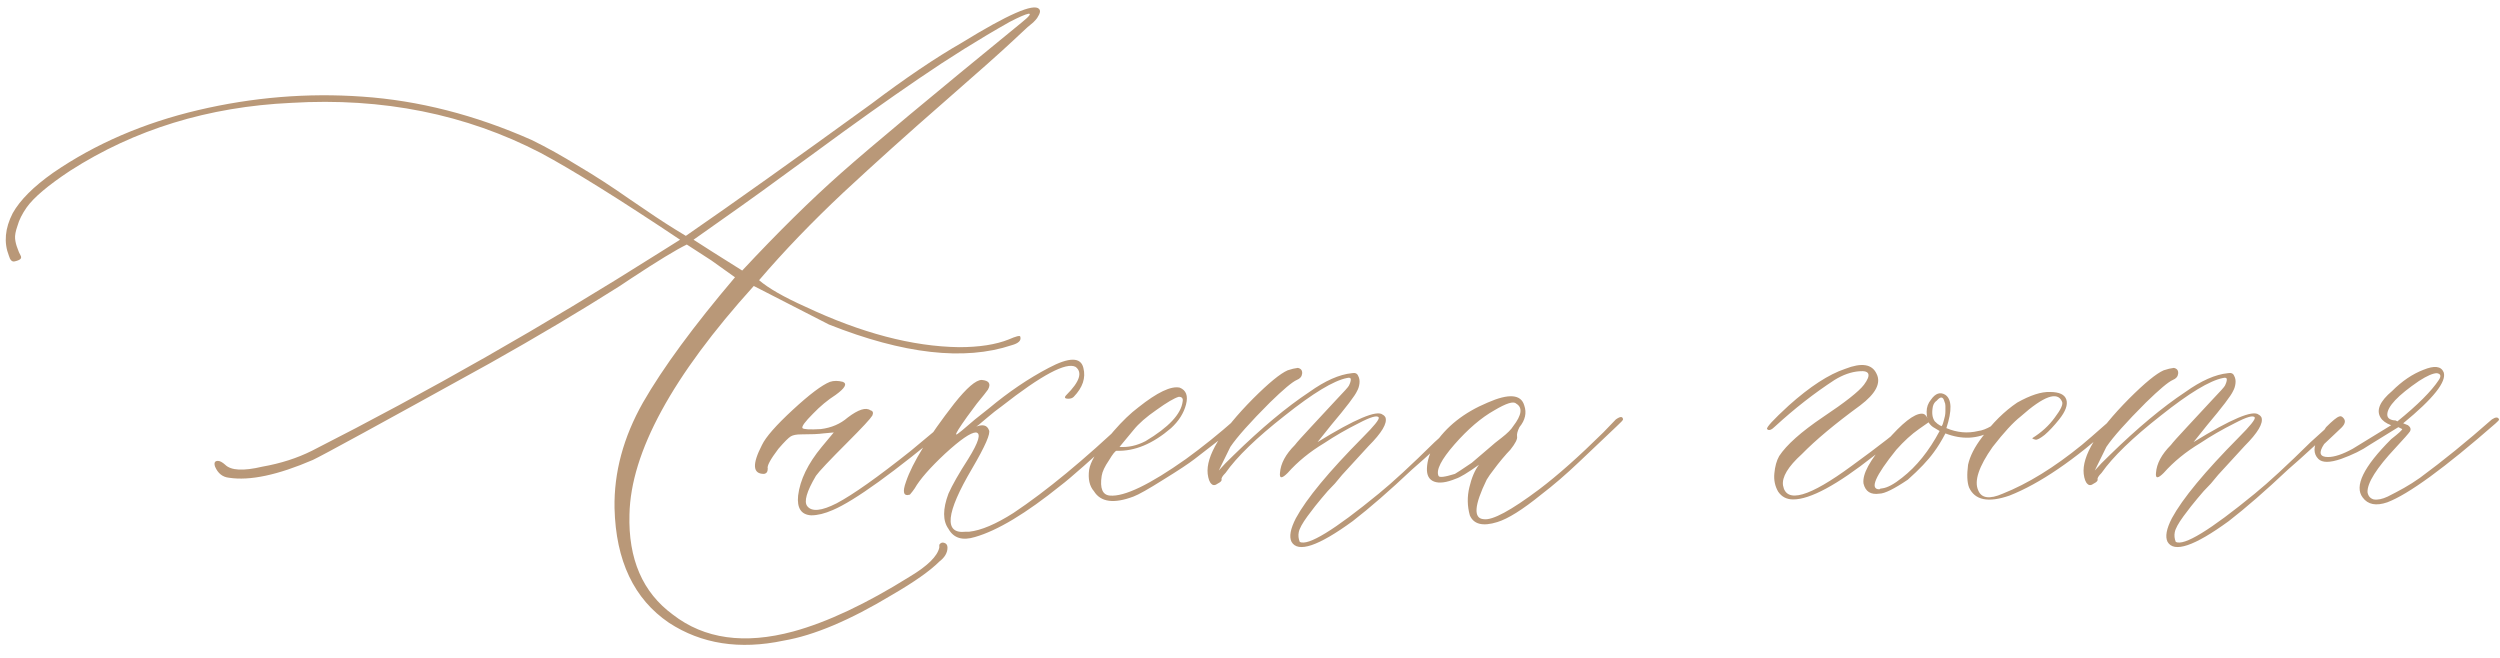<?xml version="1.0" encoding="UTF-8"?> <svg xmlns="http://www.w3.org/2000/svg" width="380" height="100" viewBox="0 0 380 100" fill="none"> <path d="M119.116 97.374C112.427 98.79 106.616 97.887 101.685 94.664C96.362 91.051 93.603 85.24 93.408 77.232C93.311 71.812 94.751 66.466 97.73 61.192C100.757 55.919 105.42 49.571 111.719 42.149L108.13 39.586L104.395 37.169C102.783 37.95 99.976 39.659 95.972 42.296L94.214 43.468C88.208 47.276 81.641 51.183 74.512 55.187C57.91 64.366 48.926 69.273 47.559 69.908C42.236 72.203 37.988 73.106 34.815 72.618C33.838 72.52 33.13 71.959 32.69 70.934C32.495 70.348 32.642 70.055 33.13 70.055C33.423 70.055 33.789 70.25 34.228 70.641C35.107 71.519 36.987 71.617 39.868 70.934C42.651 70.445 45.166 69.64 47.412 68.517C65.088 59.532 82.69 49.498 100.22 38.414L103.369 36.437C94.092 30.235 87.036 25.841 82.202 23.253C70.825 17.345 58.179 14.806 44.263 15.636C31.665 16.222 20.459 19.664 10.645 25.963C7.324 28.16 5.127 30.016 4.053 31.529C3.369 32.506 2.905 33.434 2.661 34.312C2.368 35.143 2.246 35.802 2.295 36.29C2.344 36.778 2.466 37.267 2.661 37.755C2.808 38.194 2.954 38.536 3.101 38.78C3.247 39.024 3.247 39.22 3.101 39.366C2.954 39.513 2.661 39.635 2.222 39.732C1.831 39.83 1.538 39.537 1.343 38.853C0.562 36.852 0.757 34.703 1.929 32.408C3.052 30.406 5.103 28.355 8.081 26.256C14.477 21.861 21.826 18.688 30.127 16.734C38.428 14.781 46.728 14.098 55.029 14.684C63.623 15.27 72.217 17.467 80.811 21.275C83.106 22.398 85.474 23.717 87.915 25.23C90.405 26.695 93.042 28.404 95.825 30.357C98.657 32.31 100.903 33.8 102.563 34.825L104.248 35.851C111.328 30.968 120.728 24.278 132.446 15.782C137.622 11.876 142.212 8.775 146.216 6.48C153.198 2.184 157.104 0.475 157.935 1.354C158.032 1.451 158.081 1.573 158.081 1.72C158.081 1.866 158.032 2.037 157.935 2.232C157.837 2.428 157.739 2.599 157.642 2.745C157.544 2.892 157.349 3.111 157.056 3.404C156.763 3.648 156.47 3.893 156.177 4.137C155.933 4.381 155.591 4.698 155.151 5.089C154.712 5.479 154.346 5.821 154.053 6.114C152.344 7.726 148.804 10.875 143.433 15.562C138.11 20.201 133.032 24.767 128.198 29.259C123.413 33.751 119.141 38.194 115.381 42.589C116.797 43.81 119.141 45.152 122.412 46.617C130.908 50.621 138.696 52.672 145.776 52.77C148.853 52.77 151.367 52.379 153.32 51.598C154.443 51.109 155.029 50.963 155.078 51.158C155.273 51.744 154.834 52.184 153.76 52.477C146.582 54.869 137.329 53.819 126.001 49.327L114.575 43.468C102.173 57.188 95.874 68.761 95.679 78.185C95.483 84.972 97.681 90.05 102.271 93.419C107.056 97.13 113.159 97.984 120.581 95.982C125.757 94.566 131.665 91.783 138.306 87.633C140.991 86.022 142.48 84.557 142.773 83.238V82.799C142.969 82.506 143.213 82.408 143.506 82.506C143.848 82.603 144.019 82.848 144.019 83.238C144.019 84.019 143.604 84.728 142.773 85.362C141.357 86.778 138.965 88.463 135.596 90.416C129.199 94.273 123.706 96.593 119.116 97.374ZM112.817 41.124C118.237 35.313 123.267 30.357 127.905 26.256C132.544 22.154 141.65 14.562 155.225 3.478C156.445 2.501 156.812 2.037 156.323 2.086C155.835 2.184 154.883 2.599 153.467 3.331C148.877 5.919 144.263 8.8 139.624 11.974C135.034 15.099 129.785 18.834 123.877 23.18C117.969 27.525 113.232 30.943 109.668 33.434L105.42 36.437L108.276 38.268L112.817 41.124ZM123.291 78.331C121.777 78.233 121.118 77.232 121.313 75.328C121.606 72.936 122.803 70.47 124.902 67.931L126.733 65.733L125.122 65.88C124.438 65.978 123.315 66.026 121.753 66.026C121.069 66.026 120.557 66.124 120.215 66.319C119.873 66.515 119.238 67.149 118.311 68.224C117.09 69.835 116.553 70.836 116.699 71.227C116.699 71.715 116.504 71.983 116.113 72.032C114.404 72.032 114.307 70.567 115.82 67.638C116.406 66.417 117.969 64.635 120.508 62.291C123.047 59.947 124.927 58.531 126.147 58.043C126.733 57.848 127.393 57.848 128.125 58.043C128.809 58.336 128.442 58.995 127.026 60.02C125.806 60.802 124.658 61.754 123.584 62.877C122.363 64.098 121.826 64.83 121.973 65.074C122.168 65.269 123.096 65.318 124.756 65.221C126.367 65.025 127.734 64.439 128.857 63.463C130.469 62.242 131.616 61.876 132.3 62.364C132.69 62.462 132.788 62.73 132.593 63.17C132.3 63.658 131.055 65.001 128.857 67.198C126.074 69.981 124.463 71.69 124.023 72.325C122.607 74.718 122.168 76.256 122.705 76.939C123.389 77.818 124.878 77.672 127.173 76.5C129.663 75.182 133.423 72.52 138.452 68.517L144.165 63.756C144.751 63.17 145.044 63.17 145.044 63.756C145.044 63.951 144.849 64.244 144.458 64.635C135.864 71.812 129.907 76.109 126.587 77.525C125.366 78.062 124.268 78.331 123.291 78.331ZM148.193 81.627C146.289 82.213 144.946 81.798 144.165 80.382C143.286 79.161 143.286 77.379 144.165 75.035C144.751 73.717 145.752 71.959 147.168 69.762C148.779 67.174 149.17 65.831 148.34 65.733C147.559 65.733 145.996 66.808 143.652 68.956C141.357 71.105 139.819 72.862 139.038 74.23C138.843 74.522 138.599 74.84 138.306 75.182C137.329 75.475 137.134 74.815 137.72 73.204C138.696 70.323 141.138 66.368 145.044 61.339C146.948 58.946 148.34 57.75 149.219 57.75C150.342 57.848 150.659 58.336 150.171 59.215C149.976 59.508 149.414 60.216 148.486 61.339C147.9 62.12 147.412 62.779 147.021 63.316C145.801 65.025 145.239 65.929 145.337 66.026C145.337 66.124 145.63 65.929 146.216 65.44C146.851 64.903 147.51 64.342 148.193 63.756L150.317 62.071C153.296 59.581 156.323 57.53 159.399 55.919C162.524 54.259 164.282 54.259 164.673 55.919C165.063 57.433 164.575 58.898 163.208 60.313C163.013 60.509 162.744 60.606 162.402 60.606C161.816 60.606 161.719 60.411 162.109 60.02C164.111 58.019 164.575 56.602 163.501 55.773C162.085 54.991 158.325 56.993 152.222 61.778C151.538 62.267 150.854 62.804 150.171 63.39C149.536 63.927 149.072 64.317 148.779 64.561C148.486 64.806 148.291 64.928 148.193 64.928C149.316 64.439 150.024 64.586 150.317 65.367C150.61 65.856 149.756 67.809 147.754 71.227C143.75 78.014 143.433 81.212 146.802 80.821C146.997 80.821 147.168 80.821 147.314 80.821C149.121 80.626 151.367 79.674 154.053 77.965C159.033 74.644 164.771 69.908 171.265 63.756C171.948 63.072 172.314 63.023 172.363 63.609C172.363 63.805 171.997 64.244 171.265 64.928C165.942 69.811 162.598 72.765 161.23 73.79C155.957 78.038 151.611 80.65 148.193 81.627ZM172.29 75.475C169.312 76.598 167.31 76.329 166.284 74.669C165.601 73.888 165.356 72.789 165.552 71.373C165.747 70.25 166.602 68.761 168.115 66.905L169.287 65.514C170.605 64 171.851 62.804 173.022 61.925C175.903 59.63 178.003 58.629 179.321 58.922C180.298 59.312 180.615 60.167 180.273 61.485C179.932 62.804 179.175 64 178.003 65.074C175.22 67.467 172.461 68.614 169.727 68.517C169.531 68.517 169.141 69.005 168.555 69.981C167.92 70.909 167.554 71.69 167.456 72.325C167.163 74.23 167.578 75.231 168.701 75.328C170.898 75.523 174.756 73.668 180.273 69.762C182.764 67.955 185.254 65.953 187.744 63.756C188.33 63.268 188.721 63.17 188.916 63.463C188.916 63.658 188.574 64.098 187.891 64.781C186.768 65.758 184.668 67.418 181.592 69.762C180.713 70.445 179.126 71.495 176.831 72.911C174.585 74.327 173.071 75.182 172.29 75.475ZM170.166 67.931C171.484 68.028 172.803 67.735 174.121 67.052C177.637 64.952 179.517 62.95 179.761 61.046C179.858 60.558 179.663 60.313 179.175 60.313C178.491 60.509 177.368 61.168 175.806 62.291C174.243 63.365 173.071 64.391 172.29 65.367L170.166 67.931ZM196.313 82.359C195.923 81.578 196.143 80.382 196.973 78.77C198.584 75.792 201.978 71.69 207.153 66.466C208.862 64.757 209.668 63.756 209.57 63.463C209.375 63.072 208.35 63.365 206.494 64.342C204.639 65.269 202.905 66.27 201.294 67.345C199.097 68.663 197.241 70.177 195.728 71.886C194.849 72.765 194.458 72.765 194.556 71.886C194.653 70.47 195.41 69.054 196.826 67.638C197.119 67.247 197.949 66.319 199.316 64.855C200.732 63.341 202.002 61.974 203.125 60.753C204.297 59.532 204.932 58.824 205.029 58.629C205.225 58.238 205.322 57.921 205.322 57.677C205.322 57.433 205.127 57.359 204.736 57.457C202.734 57.848 199.585 59.752 195.288 63.17C190.991 66.539 187.988 69.444 186.279 71.886C185.791 72.374 185.596 72.716 185.693 72.911C185.693 73.106 185.498 73.302 185.107 73.497C184.717 73.79 184.399 73.814 184.155 73.57C183.862 73.326 183.667 72.814 183.569 72.032C183.276 69.347 185.571 65.538 190.454 60.606C192.847 58.214 194.604 56.773 195.728 56.285C196.313 56.09 196.826 55.968 197.266 55.919C197.754 56.017 197.974 56.31 197.925 56.798C197.876 57.237 197.607 57.555 197.119 57.75C196.436 58.043 195.068 59.19 193.018 61.192C190.039 64.171 188.037 66.417 187.012 67.931L185.254 71.519C185.84 70.836 186.597 70.055 187.524 69.176C191.724 65.074 195.557 61.876 199.023 59.581C201.416 57.872 203.564 56.92 205.469 56.725C205.957 56.627 206.274 56.749 206.421 57.091C206.616 57.433 206.689 57.823 206.641 58.263C206.592 58.702 206.47 59.093 206.274 59.435C205.981 60.118 204.663 61.852 202.319 64.635L200.269 67.198C205.981 63.683 209.277 62.291 210.156 63.023C210.352 63.121 210.498 63.268 210.596 63.463C210.889 64.342 210.034 65.782 208.032 67.784L204.004 72.179L202.905 73.497C202.124 74.278 201.44 75.035 200.854 75.768C200.269 76.451 199.561 77.355 198.73 78.478C197.949 79.552 197.51 80.357 197.412 80.894C197.314 81.383 197.363 81.871 197.559 82.359C198.779 83.043 202.783 80.602 209.57 75.035C211.67 73.326 214.502 70.714 218.066 67.198L221.875 63.756C222.07 63.56 222.217 63.463 222.314 63.463C222.607 63.463 222.754 63.56 222.754 63.756C222.852 63.853 222.803 64 222.607 64.195C222.021 64.684 220.801 65.782 218.945 67.491C217.09 69.2 215.649 70.494 214.624 71.373C211.206 74.596 208.203 77.208 205.615 79.21C200.391 83.019 197.29 84.068 196.313 82.359ZM227.588 79.356C225.391 80.04 223.999 79.698 223.413 78.331C223.022 76.915 222.998 75.499 223.34 74.083C223.682 72.618 224.17 71.471 224.805 70.641C223.096 71.861 221.924 72.569 221.289 72.765C219.873 73.351 218.774 73.497 217.993 73.204C217.212 72.911 216.846 72.228 216.895 71.153C216.943 70.03 217.31 68.858 217.993 67.638C219.8 64.855 222.51 62.706 226.123 61.192C229.346 59.776 231.201 59.923 231.689 61.632C232.08 62.755 231.836 63.853 230.957 64.928C230.664 65.514 230.542 65.978 230.591 66.319C230.688 66.71 230.347 67.394 229.565 68.37C229.272 68.663 228.857 69.127 228.32 69.762C227.832 70.348 227.393 70.909 227.002 71.446C226.611 71.935 226.27 72.423 225.977 72.911C224.072 76.817 223.926 78.819 225.537 78.917C226.855 79.112 229.663 77.599 233.96 74.376C236.743 72.276 239.99 69.395 243.701 65.733L245.605 63.756C246.289 63.268 246.655 63.268 246.704 63.756C246.704 63.853 246.387 64.195 245.752 64.781L240.039 70.201C238.037 72.106 236.108 73.766 234.253 75.182C231.421 77.477 229.199 78.868 227.588 79.356ZM218.652 72.325C218.75 72.618 219.58 72.52 221.143 72.032C221.338 71.935 222.192 71.373 223.706 70.348C223.804 70.25 224.805 69.395 226.709 67.784C226.904 67.589 227.417 67.174 228.247 66.539C229.126 65.856 229.712 65.269 230.005 64.781C231.323 63.072 231.47 61.925 230.444 61.339C230.054 60.948 228.955 61.29 227.148 62.364C225.146 63.487 223.12 65.221 221.069 67.564C219.067 69.859 218.262 71.446 218.652 72.325ZM272.559 75.914C271.582 75.914 270.825 75.523 270.288 74.742C269.8 73.912 269.604 72.984 269.702 71.959C269.8 70.885 270.044 70.006 270.435 69.322C271.558 67.613 273.779 65.636 277.1 63.39C280.469 61.144 282.544 59.508 283.325 58.482C284.448 56.969 284.204 56.285 282.593 56.432C281.372 56.529 280.127 56.969 278.857 57.75C275.781 59.752 272.778 62.096 269.849 64.781C269.263 65.367 268.848 65.514 268.604 65.221C268.408 65.025 269.507 63.829 271.899 61.632C275.122 58.751 277.979 56.895 280.469 56.065C282.959 55.089 284.546 55.333 285.229 56.798C285.962 58.214 285.132 59.825 282.739 61.632C278.931 64.415 275.977 66.881 273.877 69.029C271.777 70.934 270.825 72.52 271.021 73.79C271.509 76.573 275 75.572 281.494 70.787C285.596 67.809 288.599 65.465 290.503 63.756C290.698 63.56 290.918 63.463 291.162 63.463C291.455 63.463 291.602 63.56 291.602 63.756C291.602 64.049 289.331 65.904 284.79 69.322C279.224 73.717 275.146 75.914 272.559 75.914ZM305.005 63.023C305.396 62.73 305.591 62.73 305.591 63.023C305.591 63.316 305.493 63.56 305.298 63.756C304.175 64.635 303.345 65.221 302.808 65.514C300.61 66.734 298.242 66.856 295.703 65.88C295.117 67.003 294.531 67.955 293.945 68.736C293.066 69.957 291.748 71.349 289.99 72.911C287.891 74.327 286.45 75.035 285.669 75.035C284.351 75.231 283.545 74.718 283.252 73.497C283.057 72.081 284.204 69.957 286.694 67.125C289.136 64.293 290.942 62.877 292.114 62.877C292.505 62.877 292.798 63.121 292.993 63.609C292.896 63.414 292.847 63.072 292.847 62.584C292.847 61.9 293.066 61.29 293.506 60.753C294.189 59.776 294.922 59.532 295.703 60.02C296.68 60.704 296.729 62.389 295.85 65.074C297.461 65.758 299.072 65.904 300.684 65.514C301.855 65.367 303.296 64.537 305.005 63.023ZM295.117 64.781C295.215 64.684 295.288 64.537 295.337 64.342C295.386 64.147 295.435 63.976 295.483 63.829C295.532 63.683 295.581 63.487 295.63 63.243C295.679 62.999 295.703 62.755 295.703 62.511C295.703 62.218 295.703 61.949 295.703 61.705C295.703 61.461 295.654 61.241 295.557 61.046C295.361 60.265 294.971 60.216 294.385 60.899C294.092 61.095 293.896 61.388 293.799 61.778C293.604 62.755 293.701 63.512 294.092 64.049C294.385 64.342 294.629 64.537 294.824 64.635L295.117 64.781ZM289.111 72.618C291.309 70.909 293.213 68.541 294.824 65.514L294.092 65.074C293.701 64.879 293.384 64.586 293.14 64.195L291.675 65.221C290.552 66.002 289.404 67.052 288.232 68.37C285.01 72.374 284.155 74.376 285.669 74.376C285.767 74.278 285.913 74.23 286.108 74.23C286.89 74.132 287.891 73.595 289.111 72.618ZM305.444 75.328C302.222 76.451 300.171 76.036 299.292 74.083C298.999 73.302 298.95 72.154 299.146 70.641C299.438 69.322 300.146 67.931 301.27 66.466C302.881 64.269 304.663 62.511 306.616 61.192C308.618 60.069 310.278 59.532 311.597 59.581C313.013 59.581 313.843 59.972 314.087 60.753C314.331 61.534 313.965 62.535 312.988 63.756C312.207 64.732 311.475 65.514 310.791 66.1C310.107 66.637 309.644 66.881 309.399 66.832C309.155 66.783 308.984 66.71 308.887 66.612C310.303 65.733 311.45 64.684 312.329 63.463C313.257 62.242 313.623 61.437 313.428 61.046C312.744 59.435 310.645 60.191 307.129 63.316C306.006 64.195 304.59 65.733 302.881 67.931C300.781 70.909 300.049 73.106 300.684 74.522C301.172 75.743 302.417 75.914 304.419 75.035C308.228 73.522 312.231 71.056 316.431 67.638C316.919 67.247 318.408 65.953 320.898 63.756C321.289 63.365 321.582 63.365 321.777 63.756C321.777 63.951 321.631 64.195 321.338 64.488C315.332 69.908 310.034 73.522 305.444 75.328ZM329.468 82.359C329.077 81.578 329.297 80.382 330.127 78.77C331.738 75.792 335.132 71.69 340.308 66.466C342.017 64.757 342.822 63.756 342.725 63.463C342.529 63.072 341.504 63.365 339.648 64.342C337.793 65.269 336.06 66.27 334.448 67.345C332.251 68.663 330.396 70.177 328.882 71.886C328.003 72.765 327.612 72.765 327.71 71.886C327.808 70.47 328.564 69.054 329.98 67.638C330.273 67.247 331.104 66.319 332.471 64.855C333.887 63.341 335.156 61.974 336.279 60.753C337.451 59.532 338.086 58.824 338.184 58.629C338.379 58.238 338.477 57.921 338.477 57.677C338.477 57.433 338.281 57.359 337.891 57.457C335.889 57.848 332.739 59.752 328.442 63.17C324.146 66.539 321.143 69.444 319.434 71.886C318.945 72.374 318.75 72.716 318.848 72.911C318.848 73.106 318.652 73.302 318.262 73.497C317.871 73.79 317.554 73.814 317.31 73.57C317.017 73.326 316.821 72.814 316.724 72.032C316.431 69.347 318.726 65.538 323.608 60.606C326.001 58.214 327.759 56.773 328.882 56.285C329.468 56.09 329.98 55.968 330.42 55.919C330.908 56.017 331.128 56.31 331.079 56.798C331.03 57.237 330.762 57.555 330.273 57.75C329.59 58.043 328.223 59.19 326.172 61.192C323.193 64.171 321.191 66.417 320.166 67.931L318.408 71.519C318.994 70.836 319.751 70.055 320.679 69.176C324.878 65.074 328.711 61.876 332.178 59.581C334.57 57.872 336.719 56.92 338.623 56.725C339.111 56.627 339.429 56.749 339.575 57.091C339.771 57.433 339.844 57.823 339.795 58.263C339.746 58.702 339.624 59.093 339.429 59.435C339.136 60.118 337.817 61.852 335.474 64.635L333.423 67.198C339.136 63.683 342.432 62.291 343.311 63.023C343.506 63.121 343.652 63.268 343.75 63.463C344.043 64.342 343.188 65.782 341.187 67.784L337.158 72.179L336.06 73.497C335.278 74.278 334.595 75.035 334.009 75.768C333.423 76.451 332.715 77.355 331.885 78.478C331.104 79.552 330.664 80.357 330.566 80.894C330.469 81.383 330.518 81.871 330.713 82.359C331.934 83.043 335.938 80.602 342.725 75.035C344.824 73.326 347.656 70.714 351.221 67.198L355.029 63.756C355.225 63.56 355.371 63.463 355.469 63.463C355.762 63.463 355.908 63.56 355.908 63.756C356.006 63.853 355.957 64 355.762 64.195C355.176 64.684 353.955 65.782 352.1 67.491C350.244 69.2 348.804 70.494 347.778 71.373C344.36 74.596 341.357 77.208 338.77 79.21C333.545 83.019 330.444 84.068 329.468 82.359ZM362.866 76.353C361.157 76.939 359.912 76.695 359.131 75.621C357.812 73.912 359.253 70.958 363.452 66.759C364.575 65.88 365.137 65.367 365.137 65.221L364.551 64.928L360.156 67.638C359.033 68.419 357.593 69.127 355.835 69.762C354.126 70.348 352.979 70.348 352.393 69.762C351.611 68.981 351.611 67.882 352.393 66.466C352.783 66.075 353.174 65.562 353.564 64.928C354.541 63.951 355.2 63.414 355.542 63.316C355.737 63.219 355.933 63.268 356.128 63.463C356.323 63.658 356.421 63.853 356.421 64.049C356.421 64.342 356.25 64.659 355.908 65.001C355.566 65.343 355.103 65.782 354.517 66.319C353.979 66.808 353.564 67.198 353.271 67.491C352.393 68.81 352.588 69.469 353.857 69.469C354.834 69.469 356.079 69.054 357.593 68.224L363.452 64.635C362.671 64.342 362.134 63.951 361.841 63.463C361.157 62.34 361.743 60.997 363.599 59.435C365.112 57.921 366.699 56.847 368.359 56.212C370.02 55.528 371.045 55.65 371.436 56.578C371.924 57.994 369.873 60.582 365.283 64.342L366.016 64.635C366.406 64.928 366.504 65.245 366.309 65.587C366.113 65.88 365.381 66.71 364.111 68.077C361.23 71.153 359.814 73.399 359.863 74.815C359.961 75.401 360.278 75.768 360.815 75.914C361.401 76.012 362.109 75.865 362.939 75.475C363.818 75.035 364.648 74.596 365.43 74.156C366.211 73.717 367.017 73.204 367.847 72.618C371.362 70.03 375 67.076 378.76 63.756C379.346 63.365 379.712 63.365 379.858 63.756C379.858 63.853 379.688 64.049 379.346 64.342C371.582 71.129 366.089 75.133 362.866 76.353ZM364.404 64.049C367.48 61.559 369.58 59.459 370.703 57.75C371.094 57.164 370.996 56.822 370.41 56.725C369.824 56.725 368.921 57.115 367.7 57.897C364.478 60.094 362.866 61.803 362.866 63.023C362.866 63.316 362.988 63.536 363.232 63.683C363.477 63.829 363.77 63.902 364.111 63.902L364.404 64.049Z" fill="#B99878"></path> </svg> 